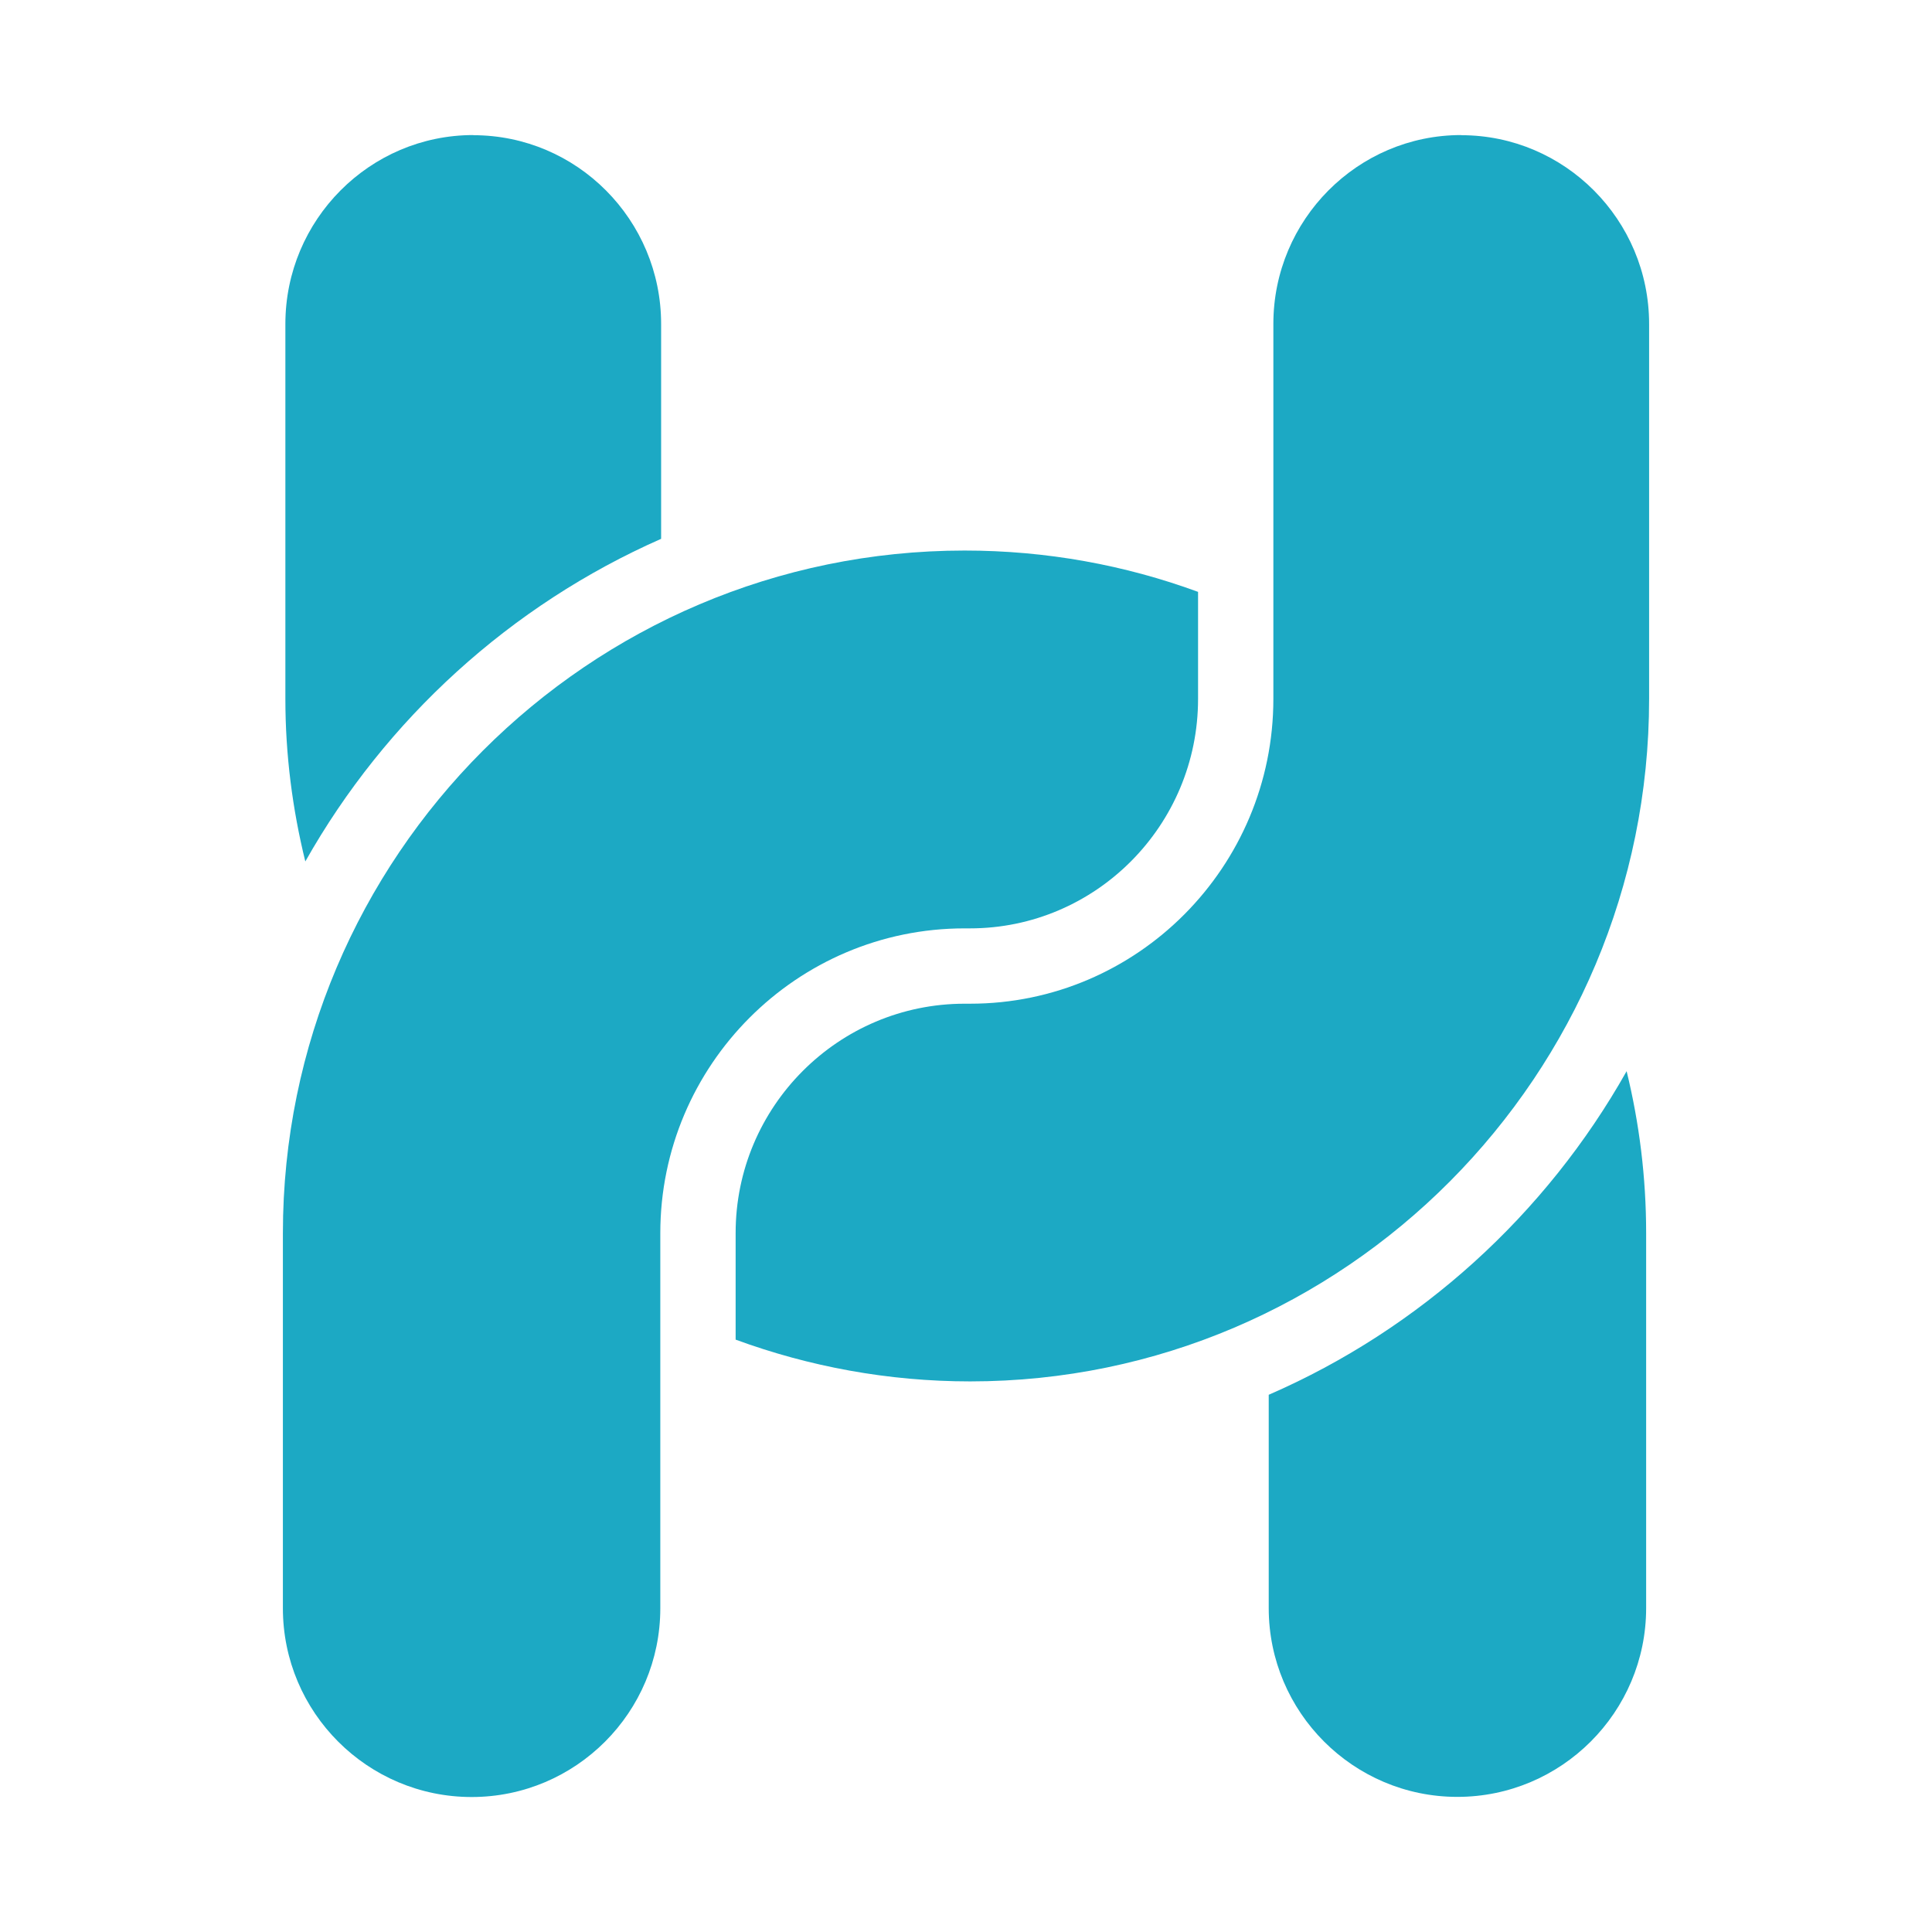 <svg width="97" height="97" viewBox="0 0 97 97" fill="none" xmlns="http://www.w3.org/2000/svg">
<path d="M73.361 6.781C68.16 6.781 63.932 11.038 63.932 16.259V35.089C63.932 43.526 57.1 50.393 48.708 50.393H48.434C42.093 50.393 36.934 55.558 36.934 61.905V67.259C40.616 68.61 44.584 69.356 48.708 69.356C67.509 69.356 82.797 53.982 82.797 35.089V16.266C82.797 11.038 78.562 6.788 73.368 6.788L73.361 6.781Z" fill="#1CA9C4"/>
<path d="M63.699 70.028V80.738C63.699 85.966 67.948 90.216 73.17 90.216C78.392 90.216 82.648 85.966 82.648 80.738V61.908C82.648 59.108 82.305 56.385 81.668 53.781C77.615 60.98 71.301 66.721 63.699 70.028Z" fill="#1CA9C4"/>
<path d="M48.426 46.611H48.699C55.013 46.611 60.151 41.446 60.151 35.092V29.716C56.49 28.372 52.542 27.641 48.426 27.641C29.554 27.648 14.203 43.022 14.203 61.915V80.745C14.203 85.973 18.452 90.223 23.681 90.223C28.91 90.223 33.152 85.973 33.152 80.745V61.915C33.152 53.478 40.005 46.611 48.426 46.611Z" fill="#1CA9C4"/>
<path d="M23.764 6.781C18.563 6.781 14.328 11.038 14.328 16.266V35.096C14.328 37.903 14.685 40.633 15.329 43.251C19.361 36.102 25.64 30.381 33.193 27.053V16.266C33.193 11.038 28.965 6.788 23.764 6.788V6.781Z" fill="#1CA9C4"/>
</svg>
